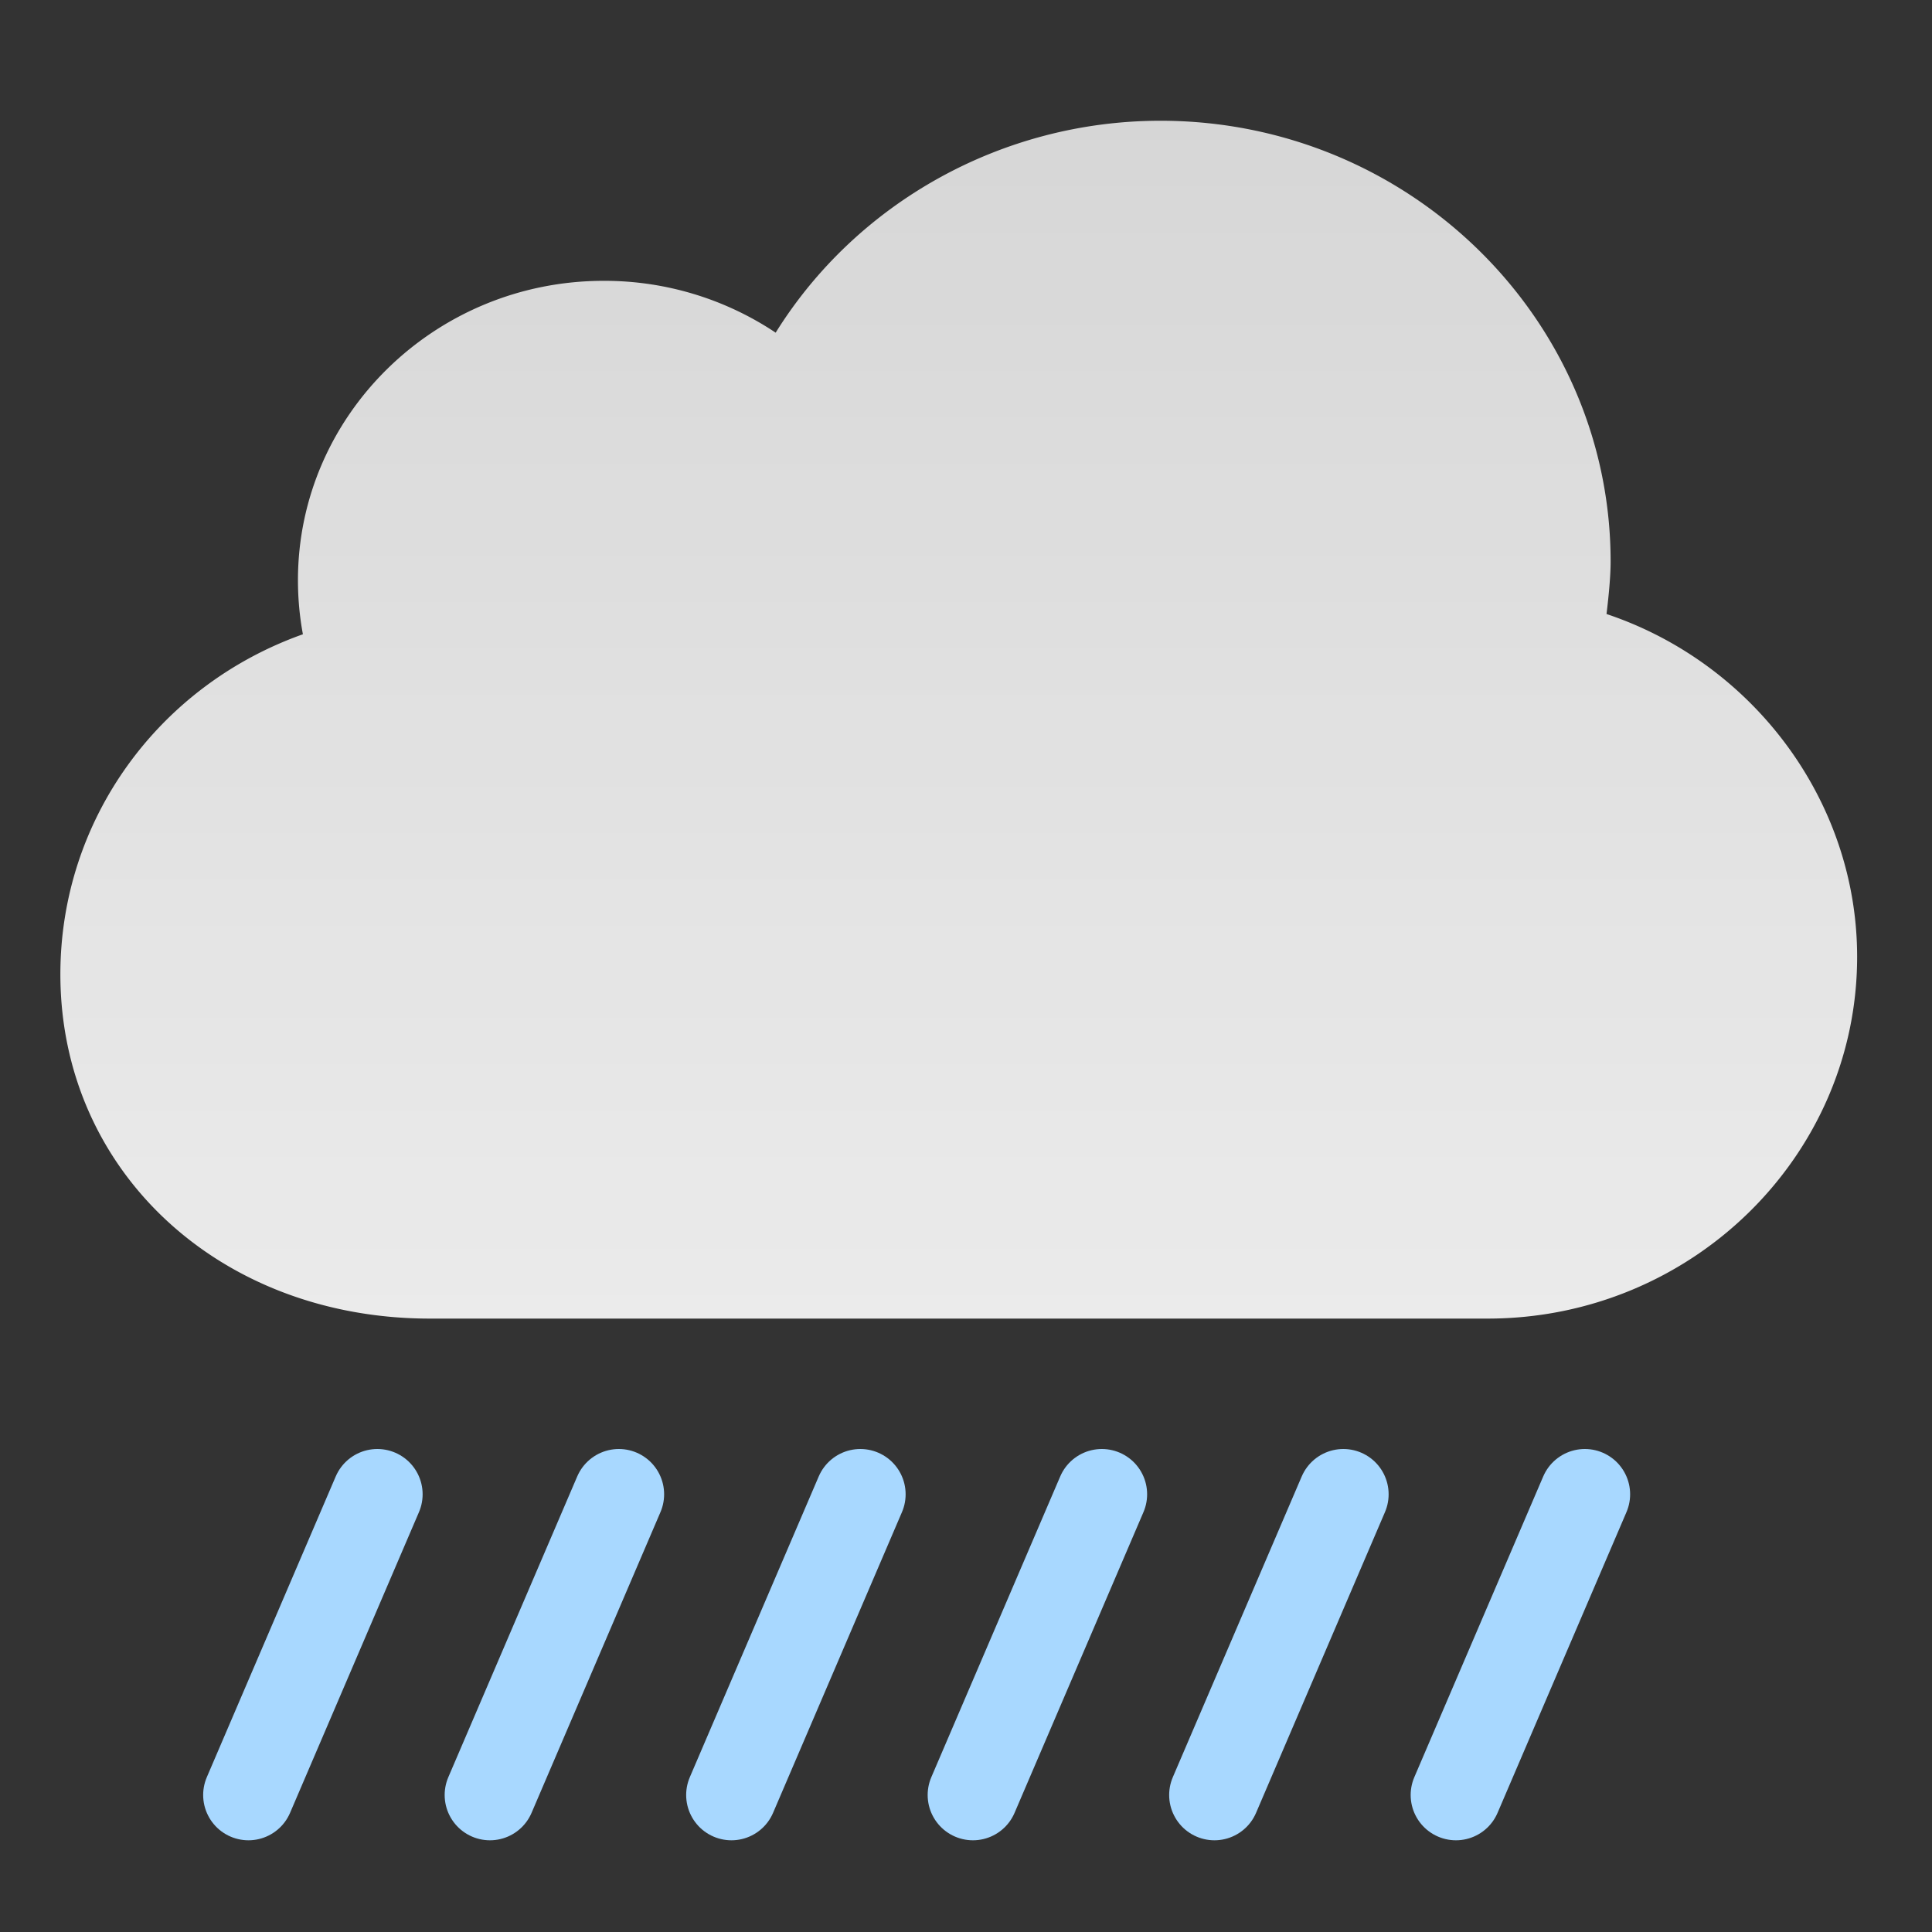 <svg xmlns="http://www.w3.org/2000/svg" width="64" height="64"><rect width="100%" height="100%" fill="#333333" stroke="none"/><defs><linearGradient id="a" x1="50%" x2="50%" y1="0%" y2="97.746%"><stop offset="0%" stop-color="#FFF" stop-opacity=".8"/><stop offset="100%" stop-color="#FFF" stop-opacity=".9"/></linearGradient></defs><g fill="none" fill-rule="evenodd"><path fill="url(#a)" d="M51.354 14.605C51.354 6.552 44.664 0 36.442 0c-5.235 0-10.063 2.706-12.747 7.02a10.211 10.211 0 0 0-5.7-1.717c-5.583 0-10.125 4.449-10.125 9.918 0 .604.055 1.203.164 1.79C3.24 18.715 0 23.167 0 28.274 0 34.776 5.262 39.68 12.24 39.68h35.04c6.749 0 12.24-5.377 12.24-11.988 0-5.134-3.423-9.72-8.302-11.352.07-.576.136-1.244.136-1.735" transform="translate(2 4)"/><path stroke="#A8D8FF" stroke-linecap="round" stroke-width="3" d="m12.5 49.5-4.27 9.962M20.5 49.5l-4.27 9.962M28.5 49.5l-4.27 9.962M36.5 49.5l-4.27 9.962M44.5 49.5l-4.27 9.962M52.5 49.5l-4.27 9.962"/></g></svg>